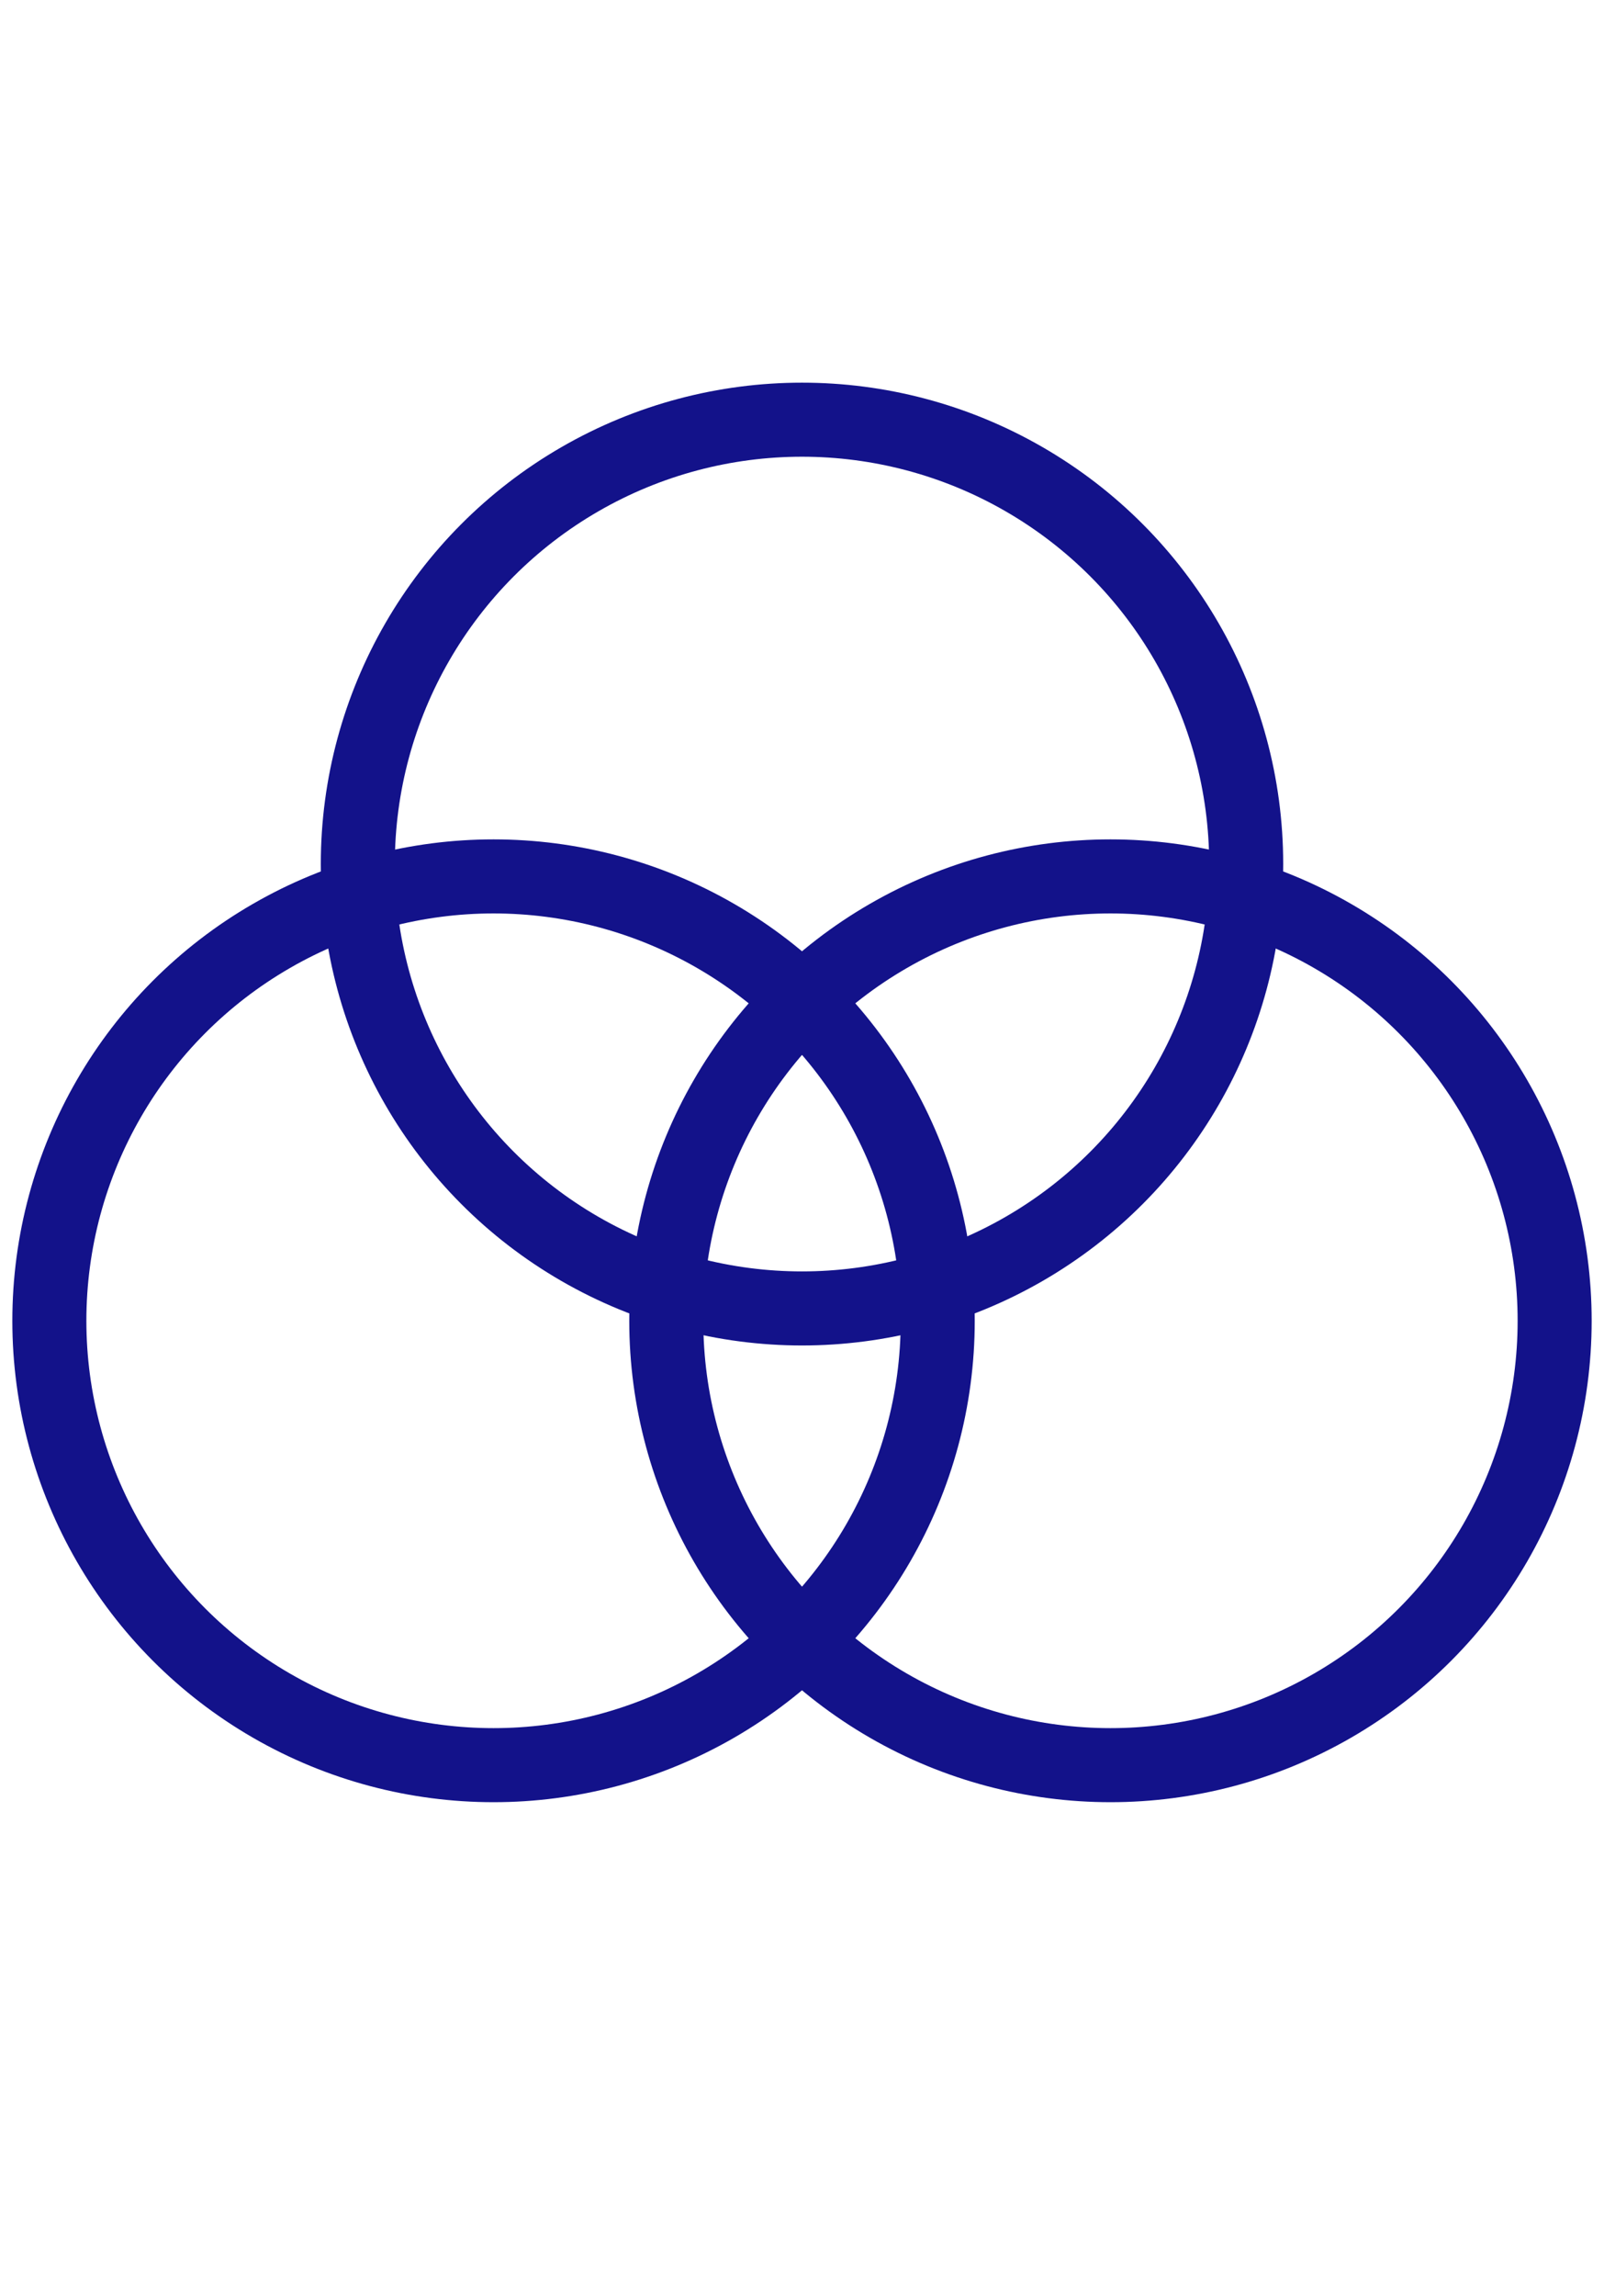 <svg width="65" height="93" viewBox="0 0 65 93" fill="none" xmlns="http://www.w3.org/2000/svg">
    <g>
        <circle r="18" cx="32.5" cy="35" stroke="#13128A" stroke-width="3" />
        <circle r="18" cx="20" cy="53.5" stroke="#13128A" stroke-width="3" />
        <circle r="18" cx="45" cy="53.5" stroke="#13128A" stroke-width="3" />
    </g>
</svg>
